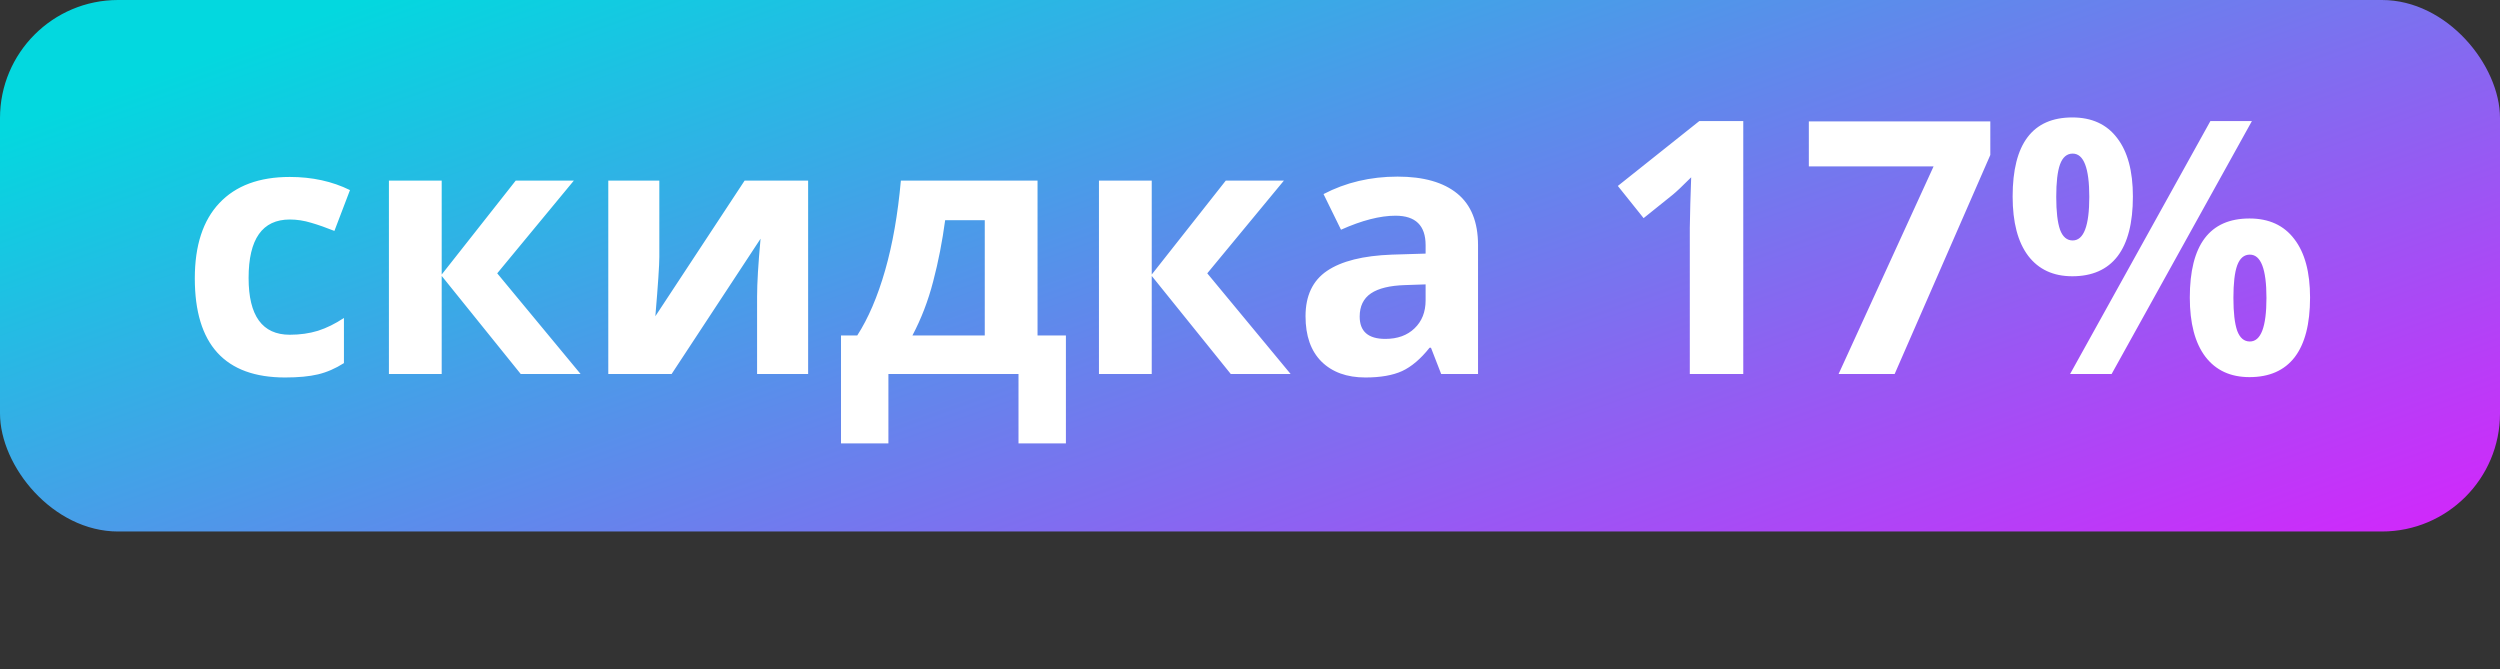 <?xml version="1.0" encoding="UTF-8"?> <svg xmlns="http://www.w3.org/2000/svg" width="127" height="34" viewBox="0 0 127 34" fill="none"><rect x="0" y="0" width="127" height="34" fill="#333333" stroke="none"/> <rect width="127" height="27" rx="6" fill="url(#paint0_linear_11424_670)"></rect> <path d="M14.483 19.176C11.425 19.176 9.896 17.497 9.896 14.14C9.896 12.47 10.312 11.195 11.144 10.316C11.976 9.432 13.168 8.989 14.721 8.989C15.857 8.989 16.877 9.212 17.779 9.657L16.988 11.731C16.566 11.562 16.174 11.424 15.81 11.318C15.447 11.207 15.084 11.151 14.721 11.151C13.326 11.151 12.629 12.142 12.629 14.122C12.629 16.044 13.326 17.005 14.721 17.005C15.236 17.005 15.714 16.938 16.153 16.803C16.593 16.662 17.032 16.445 17.472 16.152V18.446C17.038 18.722 16.599 18.912 16.153 19.018C15.714 19.123 15.157 19.176 14.483 19.176ZM26.199 9.174H29.152L25.259 13.885L29.495 19H26.454L22.438 14.017V19H19.757V9.174H22.438V13.946L26.199 9.174ZM33.494 9.174V13.059C33.494 13.469 33.427 14.471 33.292 16.064L37.827 9.174H41.053V19H38.46V15.08C38.46 14.383 38.519 13.398 38.636 12.127L34.118 19H30.901V9.174H33.494ZM50.026 17.04V11.187H48.014C47.867 12.276 47.665 13.31 47.407 14.289C47.155 15.268 46.804 16.185 46.352 17.04H50.026ZM54.148 22.524H51.74V19H45.131V22.524H42.723V17.04H43.549C44.111 16.167 44.583 15.065 44.964 13.735C45.345 12.405 45.611 10.885 45.764 9.174H52.707V17.04H54.148V22.524ZM62.27 9.174H65.223L61.329 13.885L65.565 19H62.524L58.508 14.017V19H55.827V9.174H58.508V13.946L62.27 9.174ZM73.212 19L72.693 17.664H72.623C72.172 18.232 71.706 18.628 71.226 18.851C70.751 19.067 70.13 19.176 69.362 19.176C68.419 19.176 67.675 18.906 67.13 18.367C66.591 17.828 66.321 17.061 66.321 16.064C66.321 15.021 66.685 14.254 67.411 13.762C68.144 13.264 69.245 12.988 70.716 12.935L72.421 12.883V12.452C72.421 11.456 71.911 10.958 70.892 10.958C70.106 10.958 69.184 11.195 68.123 11.67L67.235 9.859C68.366 9.268 69.62 8.972 70.997 8.972C72.315 8.972 73.326 9.259 74.029 9.833C74.732 10.407 75.084 11.28 75.084 12.452V19H73.212ZM72.421 14.447L71.384 14.482C70.605 14.506 70.024 14.646 69.644 14.904C69.263 15.162 69.072 15.555 69.072 16.082C69.072 16.838 69.506 17.216 70.373 17.216C70.994 17.216 71.489 17.037 71.858 16.68C72.233 16.322 72.421 15.848 72.421 15.256V14.447ZM88.558 19H85.842V11.565L85.868 10.343L85.912 9.007C85.461 9.458 85.147 9.754 84.972 9.895L83.495 11.081L82.186 9.446L86.325 6.15H88.558V19ZM93.4 19L98.226 8.453H91.889V6.168H101.108V7.873L96.248 19H93.4ZM104.457 10C104.457 10.744 104.521 11.301 104.65 11.67C104.785 12.033 104.999 12.215 105.292 12.215C105.854 12.215 106.136 11.477 106.136 10C106.136 8.535 105.854 7.803 105.292 7.803C104.999 7.803 104.785 7.984 104.65 8.348C104.521 8.705 104.457 9.256 104.457 10ZM108.351 9.982C108.351 11.33 108.09 12.344 107.568 13.023C107.047 13.697 106.282 14.034 105.274 14.034C104.308 14.034 103.561 13.688 103.033 12.997C102.506 12.3 102.242 11.295 102.242 9.982C102.242 7.305 103.253 5.966 105.274 5.966C106.265 5.966 107.023 6.314 107.551 7.012C108.084 7.703 108.351 8.693 108.351 9.982ZM114.397 6.15L107.27 19H105.16L112.288 6.15H114.397ZM113.457 15.133C113.457 15.877 113.521 16.434 113.65 16.803C113.785 17.166 113.999 17.348 114.292 17.348C114.854 17.348 115.136 16.609 115.136 15.133C115.136 13.668 114.854 12.935 114.292 12.935C113.999 12.935 113.785 13.117 113.65 13.48C113.521 13.838 113.457 14.389 113.457 15.133ZM117.351 15.115C117.351 16.457 117.09 17.468 116.568 18.148C116.047 18.821 115.282 19.158 114.274 19.158C113.308 19.158 112.561 18.812 112.033 18.121C111.506 17.424 111.242 16.422 111.242 15.115C111.242 12.438 112.253 11.099 114.274 11.099C115.265 11.099 116.023 11.447 116.551 12.145C117.084 12.836 117.351 13.826 117.351 15.115Z" fill="white"></path> <defs> <linearGradient id="paint0_linear_11424_670" x1="-8.996" y1="9.787" x2="13.187" y2="71.878" gradientUnits="userSpaceOnUse"> <stop stop-color="#03D8DF"></stop> <stop offset="1" stop-color="#E219FD"></stop> </linearGradient> </defs> </svg> 
